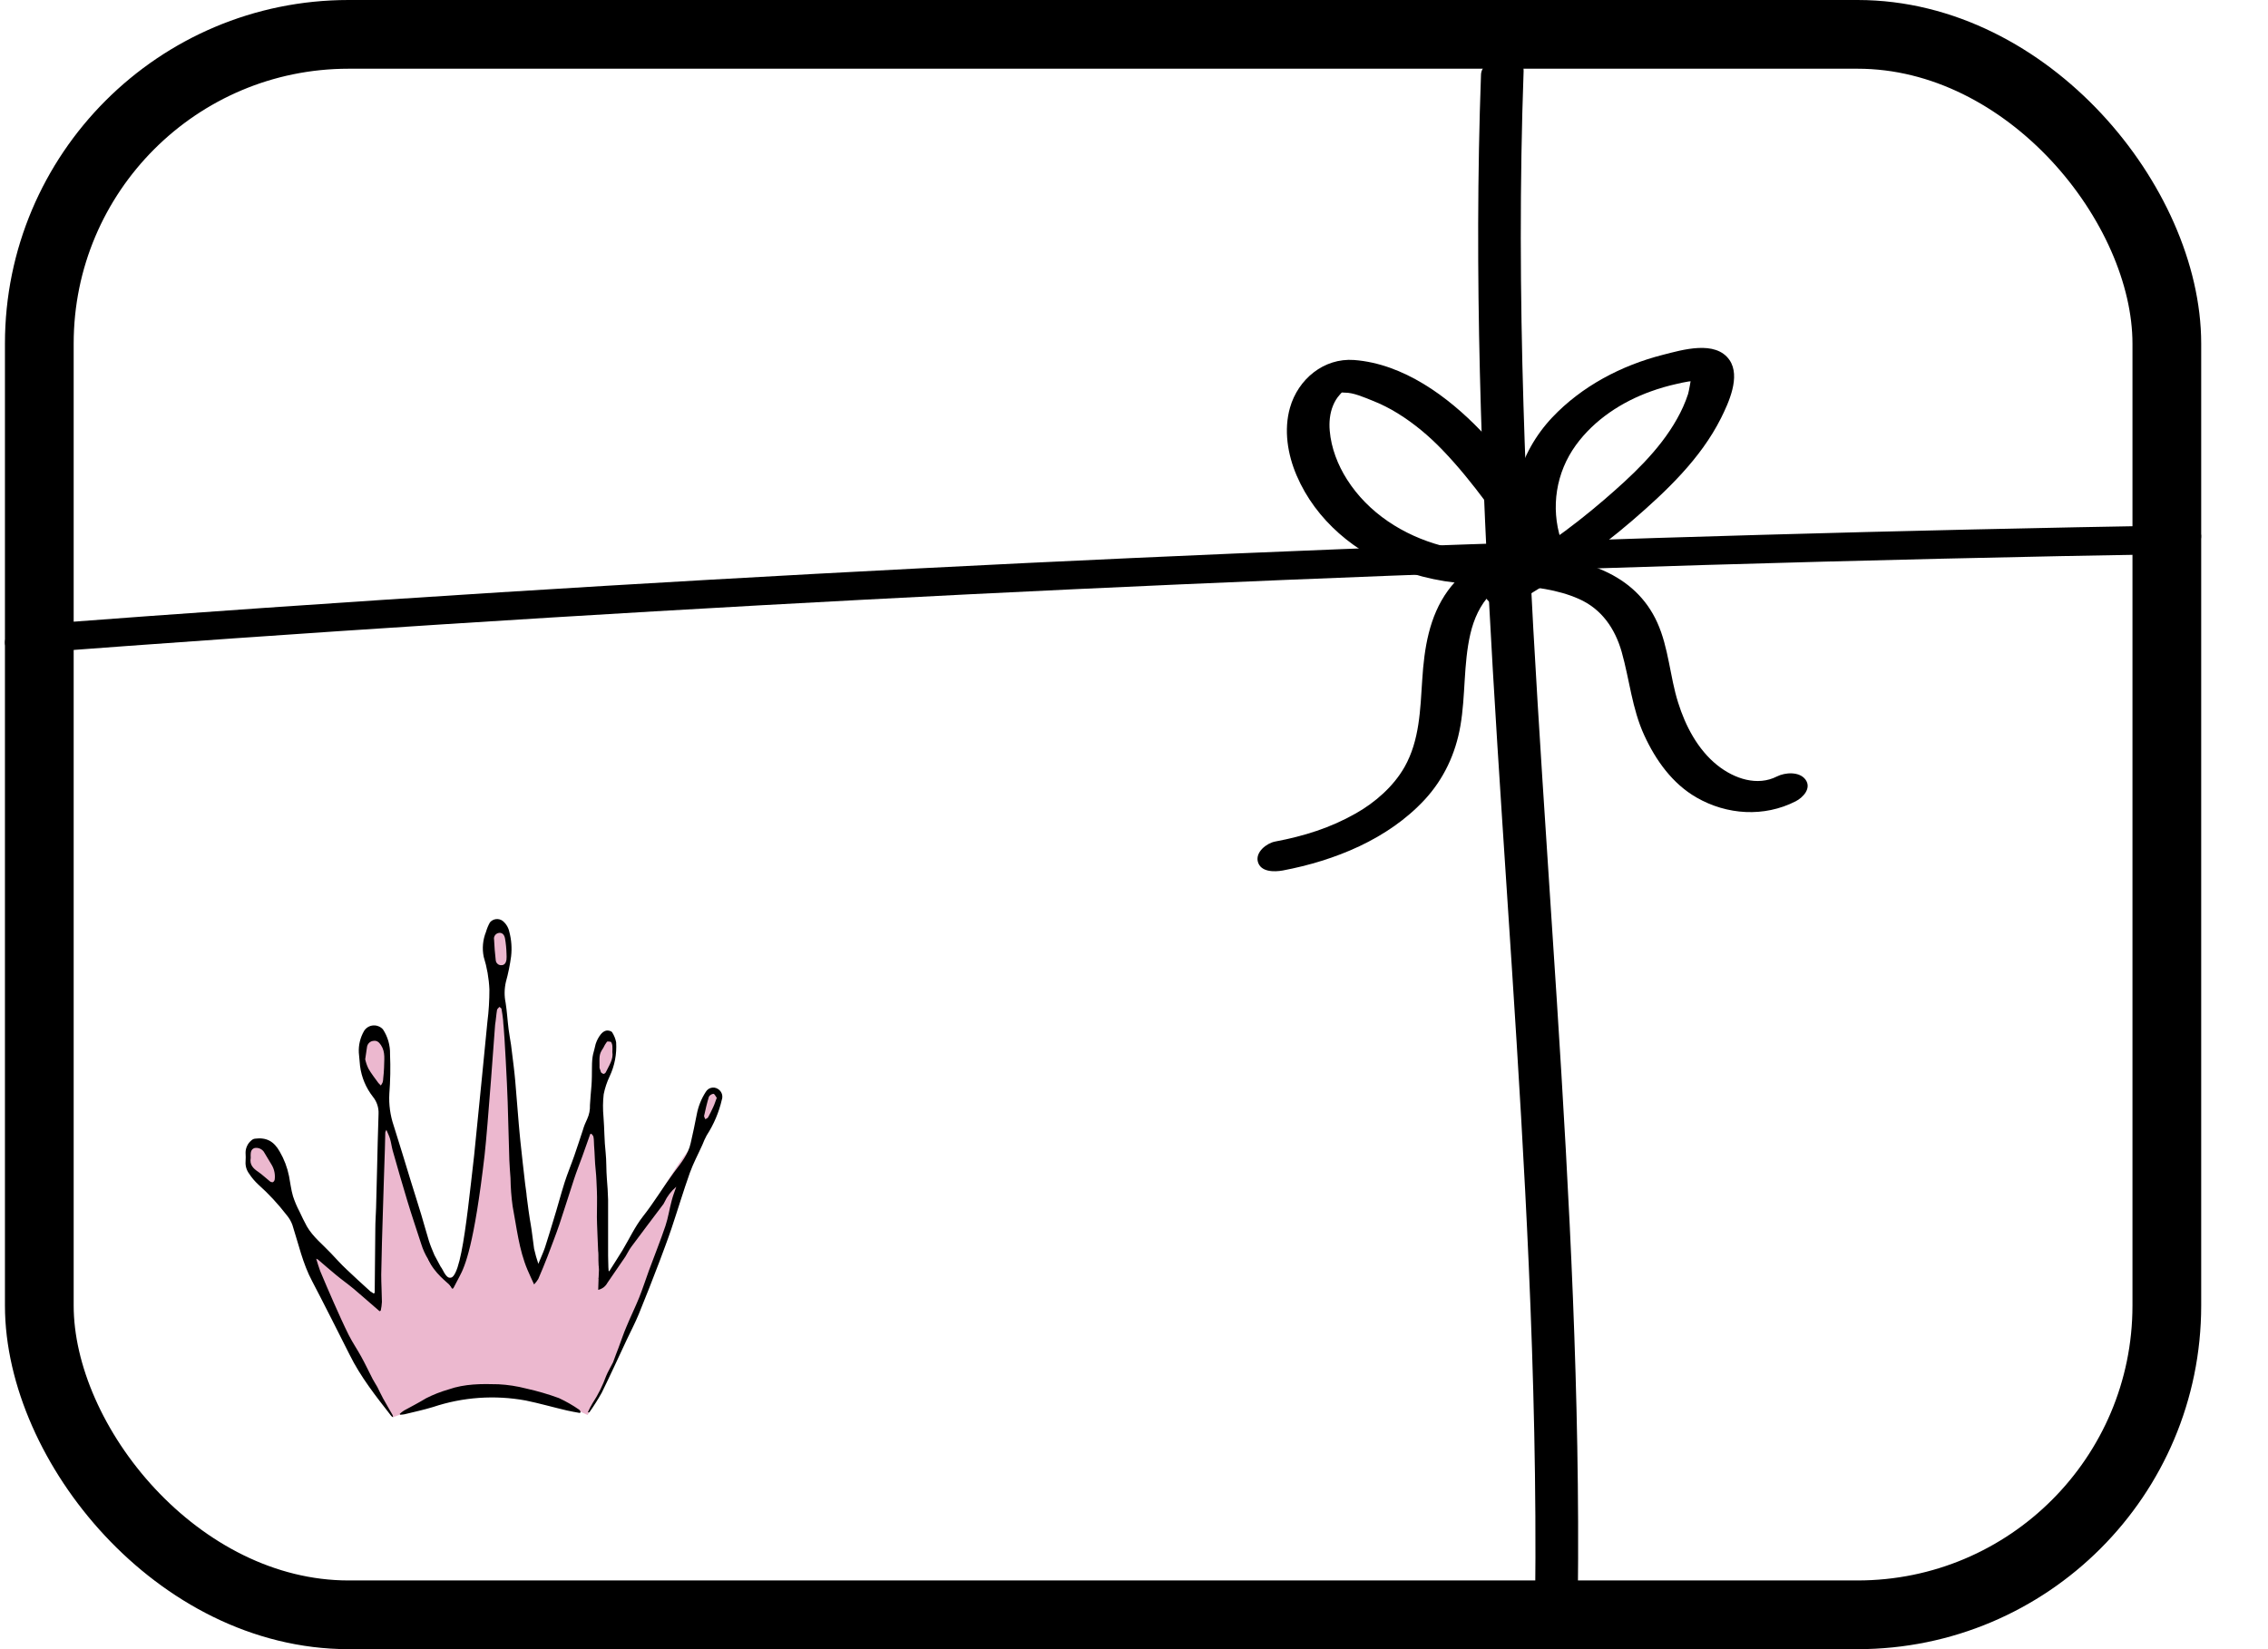 <svg width="33" height="24" viewBox="0 0 33 24" fill="none" xmlns="http://www.w3.org/2000/svg">
<path d="M21.549 1.085C21.444 3.975 21.553 6.867 21.721 9.753C21.89 12.642 22.117 15.528 22.244 18.419C22.315 20.038 22.355 21.658 22.337 23.278C22.334 23.594 22.955 23.5 22.958 23.229C22.991 20.335 22.837 17.445 22.652 14.558C22.468 11.671 22.253 8.785 22.167 5.893C22.118 4.274 22.111 2.655 22.169 1.036C22.18 0.722 21.558 0.814 21.549 1.085Z" fill="black"/>
<path d="M0.352 9.512C4.423 9.204 8.497 8.942 12.575 8.727C16.653 8.512 20.733 8.344 24.813 8.222C27.103 8.154 29.395 8.1 31.686 8.062C31.811 8.06 32.009 7.967 32.026 7.826C32.045 7.67 31.859 7.643 31.748 7.645C27.666 7.714 23.584 7.83 19.505 7.992C15.425 8.154 11.347 8.364 7.272 8.62C4.985 8.764 2.699 8.922 0.414 9.096C0.287 9.106 0.091 9.187 0.073 9.332C0.056 9.482 0.241 9.521 0.352 9.512Z" fill="black"/>
<path d="M22.711 7.852C22.561 7.383 22.64 6.876 22.931 6.476C23.199 6.108 23.598 5.847 24.023 5.695C24.144 5.651 24.27 5.615 24.396 5.587C24.453 5.574 24.51 5.561 24.567 5.552C24.58 5.55 24.602 5.55 24.615 5.545C24.682 5.545 24.68 5.537 24.61 5.519C24.608 5.518 24.607 5.517 24.604 5.517C24.604 5.517 24.574 5.697 24.562 5.734C24.521 5.86 24.466 5.981 24.401 6.096C24.144 6.556 23.733 6.935 23.338 7.275C22.853 7.693 22.327 8.065 21.772 8.386C21.661 8.451 21.537 8.584 21.631 8.717C21.717 8.838 21.931 8.838 22.05 8.771C22.651 8.423 23.224 8.029 23.751 7.575C24.245 7.149 24.745 6.676 25.041 6.085C25.153 5.86 25.329 5.479 25.165 5.24C24.962 4.945 24.476 5.092 24.194 5.164C23.591 5.318 23.016 5.62 22.586 6.074C22.099 6.59 21.881 7.332 22.1 8.018C22.192 8.311 22.804 8.144 22.711 7.852Z" fill="black"/>
<path d="M22.753 8.124C22.651 7.745 22.449 7.399 22.22 7.084C22.014 6.8 21.79 6.523 21.547 6.27C21.067 5.77 20.419 5.293 19.702 5.239C19.262 5.207 18.888 5.518 18.77 5.932C18.677 6.257 18.735 6.614 18.867 6.921C19.147 7.574 19.724 8.053 20.384 8.293C21.203 8.592 22.145 8.572 22.945 8.228C23.065 8.176 23.173 8.02 23.086 7.896C22.993 7.764 22.794 7.787 22.667 7.842C21.633 8.287 20.217 7.951 19.599 6.977C19.465 6.767 19.369 6.519 19.348 6.269C19.337 6.146 19.349 6.015 19.397 5.9C19.421 5.842 19.452 5.79 19.494 5.744C19.536 5.697 19.514 5.715 19.563 5.714C19.69 5.711 19.849 5.783 19.966 5.829C20.096 5.88 20.221 5.943 20.34 6.017C20.577 6.164 20.794 6.346 20.988 6.548C21.215 6.784 21.422 7.041 21.618 7.304C21.842 7.606 22.041 7.924 22.138 8.289C22.22 8.586 22.833 8.421 22.753 8.124Z" fill="black"/>
<path d="M22.184 8.003C21.749 8.005 21.321 8.246 21.067 8.596C20.793 8.974 20.723 9.437 20.694 9.892C20.665 10.327 20.656 10.773 20.437 11.161C20.275 11.447 20.004 11.681 19.728 11.837C19.357 12.048 18.975 12.167 18.553 12.247C18.431 12.27 18.265 12.399 18.302 12.54C18.343 12.694 18.544 12.69 18.665 12.668C19.42 12.525 20.195 12.213 20.728 11.639C21.007 11.338 21.179 10.969 21.249 10.564C21.326 10.121 21.292 9.666 21.394 9.226C21.444 9.01 21.537 8.798 21.695 8.64C21.83 8.506 21.963 8.452 22.131 8.452C22.265 8.451 22.453 8.35 22.469 8.204C22.485 8.044 22.304 8.003 22.184 8.003Z" fill="black"/>
<path d="M21.982 8.513C22.318 8.541 22.659 8.577 22.971 8.715C23.303 8.861 23.498 9.145 23.596 9.487C23.711 9.894 23.746 10.313 23.925 10.702C24.091 11.063 24.334 11.405 24.685 11.606C25.128 11.861 25.668 11.895 26.126 11.662C26.235 11.607 26.362 11.471 26.271 11.346C26.182 11.224 25.973 11.24 25.854 11.3C25.573 11.443 25.24 11.338 24.986 11.135C24.703 10.908 24.523 10.564 24.417 10.224C24.296 9.841 24.28 9.426 24.113 9.058C23.954 8.708 23.688 8.465 23.341 8.308C22.983 8.146 22.58 8.098 22.193 8.066C22.047 8.055 21.86 8.111 21.794 8.255C21.732 8.389 21.851 8.503 21.982 8.513Z" fill="black"/>
<rect x="0.572" y="0.5" width="30.956" height="23" rx="4.5" stroke="black"/>
<path d="M3.635 16.706C3.505 16.836 3.635 17.095 3.894 17.225C4.154 17.355 4.153 16.966 4.023 16.836C3.894 16.707 3.764 16.577 3.635 16.706Z" fill="#ECB8CF"/>
<path d="M5.445 15.022C5.315 15.152 5.186 15.411 5.315 15.541C5.407 15.632 5.574 15.929 5.574 15.929C5.574 15.929 5.776 15.278 5.61 15.15L5.445 15.022Z" fill="#ECB8CF"/>
<path d="M7.259 13.468C7.129 13.468 7.129 13.727 7.129 13.856C7.129 13.985 7.129 14.128 7.259 14.187C7.388 14.245 7.388 13.856 7.388 13.856C7.388 13.856 7.388 13.468 7.259 13.468Z" fill="#ECB8CF"/>
<path d="M8.81 15.022C8.681 15.152 8.681 15.152 8.681 15.411C8.681 15.67 8.551 15.67 8.681 15.67C8.748 15.665 8.811 15.636 8.859 15.589C8.906 15.541 8.935 15.478 8.94 15.411V15.152L8.81 15.022Z" fill="#ECB8CF"/>
<path d="M10.357 15.866C10.232 16.058 10.12 16.344 10.242 16.396C10.364 16.448 10.311 16.107 10.493 15.928L10.357 15.866Z" fill="#ECB8CF"/>
<path d="M5.719 20.624C5.719 20.624 7.515 19.944 8.291 20.462C8.345 20.495 8.401 20.525 8.459 20.551C8.51 20.575 8.55 20.592 8.55 20.592C8.938 19.944 9.586 18.52 10.037 17.03C10.425 15.754 8.965 18.559 8.809 18.649C8.652 18.739 8.938 16.835 8.615 16.383C8.464 16.171 7.964 18.368 7.774 18.52C7.583 18.671 7.34 14.436 7.279 14.517C6.998 14.892 7.063 18.714 6.545 18.584C6.289 18.714 5.771 17.03 5.64 16.253C5.511 16.512 5.386 19.017 5.524 19.081C5.706 19.167 4.801 18.261 4.607 18.195C4.332 18.104 5.621 20.554 5.695 20.605" fill="#ECB8CF"/>
<path d="M7.092 14.868C7.112 14.713 7.121 14.556 7.121 14.4C7.114 14.238 7.086 14.078 7.038 13.924C7.013 13.803 7.025 13.677 7.071 13.562C7.085 13.514 7.104 13.467 7.129 13.423C7.151 13.397 7.182 13.38 7.216 13.376C7.25 13.372 7.284 13.38 7.312 13.4C7.363 13.441 7.398 13.498 7.411 13.562C7.442 13.678 7.45 13.798 7.437 13.916C7.42 14.042 7.395 14.167 7.361 14.289C7.338 14.389 7.336 14.492 7.357 14.593C7.377 14.72 7.384 14.849 7.4 14.976C7.409 15.053 7.425 15.13 7.436 15.207C7.45 15.312 7.462 15.417 7.475 15.523C7.483 15.592 7.491 15.662 7.497 15.732C7.505 15.831 7.542 16.283 7.548 16.354C7.556 16.436 7.562 16.519 7.571 16.601C7.582 16.711 7.595 16.822 7.607 16.932C7.618 17.031 7.629 17.13 7.641 17.229C7.648 17.291 7.66 17.352 7.664 17.414C7.668 17.461 7.71 17.76 7.722 17.817C7.736 17.888 7.766 18.148 7.771 18.172C7.788 18.247 7.808 18.32 7.833 18.392C7.867 18.308 7.902 18.234 7.929 18.156C7.972 18.025 8.011 17.893 8.051 17.762C8.109 17.577 8.157 17.392 8.215 17.208C8.257 17.077 8.311 16.949 8.356 16.819C8.402 16.689 8.438 16.572 8.48 16.448C8.496 16.392 8.518 16.337 8.544 16.284C8.573 16.221 8.587 16.151 8.584 16.081C8.589 15.988 8.598 15.894 8.606 15.8C8.612 15.726 8.613 15.613 8.613 15.539C8.613 15.339 8.64 15.325 8.667 15.193C8.674 15.166 8.74 14.994 8.84 14.997C8.861 14.997 8.898 15.007 8.907 15.023C8.935 15.067 8.955 15.116 8.965 15.168C8.976 15.339 8.943 15.51 8.87 15.665C8.831 15.747 8.802 15.834 8.784 15.924C8.771 16.033 8.771 16.144 8.781 16.254C8.795 16.427 8.792 16.597 8.812 16.77C8.825 16.885 8.82 17.038 8.83 17.151C8.839 17.254 8.845 17.355 8.848 17.459C8.848 17.552 8.848 17.674 8.848 17.767C8.848 17.789 8.848 17.929 8.848 17.966C8.848 18.096 8.848 18.144 8.848 18.274C8.848 18.324 8.856 18.567 8.856 18.616C8.819 18.57 8.908 18.587 8.856 18.616C8.806 18.573 8.761 18.526 8.722 18.473C8.697 18.412 8.714 18.268 8.703 18.202C8.703 18.197 8.684 17.765 8.685 17.712C8.685 17.609 8.69 17.435 8.685 17.332C8.679 17.216 8.679 17.137 8.667 17.024C8.654 16.91 8.654 16.787 8.644 16.671C8.64 16.63 8.644 16.587 8.635 16.546C8.635 16.529 8.615 16.515 8.605 16.499L8.588 16.504C8.55 16.612 8.512 16.72 8.473 16.828C8.434 16.936 8.39 17.045 8.354 17.155C8.281 17.375 8.214 17.597 8.14 17.816C8.086 17.974 8.025 18.129 7.967 18.284C7.924 18.395 7.879 18.504 7.832 18.613C7.815 18.642 7.794 18.668 7.771 18.692C7.734 18.61 7.702 18.544 7.674 18.477C7.55 18.182 7.518 17.864 7.459 17.555C7.44 17.419 7.43 17.282 7.428 17.145C7.422 17.057 7.414 16.972 7.411 16.882C7.402 16.602 7.394 16.323 7.387 16.043C7.379 15.763 7.338 15.03 7.329 14.954C7.323 14.917 7.324 14.88 7.32 14.843C7.314 14.79 7.307 14.736 7.297 14.683C7.297 14.672 7.277 14.663 7.267 14.653C7.255 14.668 7.235 14.681 7.232 14.697C7.22 14.769 7.216 14.841 7.204 14.913C7.204 14.913 7.096 16.415 7.051 16.81C6.899 18.119 6.768 18.424 6.686 18.576C6.503 18.91 6.686 18.728 6.291 18.423C6.242 18.386 6.348 18.302 6.443 18.484C6.677 18.954 6.777 17.875 6.899 16.812C6.938 16.445 7.092 14.868 7.092 14.868ZM6.471 18.544C6.461 18.587 6.413 18.544 6.38 18.513C6.263 18.4 6.177 18.259 6.129 18.104C6.061 17.893 5.989 17.683 5.925 17.47C5.851 17.227 5.782 16.984 5.713 16.741C5.698 16.686 5.692 16.63 5.676 16.576C5.664 16.534 5.644 16.494 5.622 16.442C5.614 16.462 5.606 16.471 5.606 16.481C5.603 16.563 5.603 16.645 5.6 16.727C5.591 17.019 5.58 17.311 5.572 17.603C5.562 17.919 5.552 18.237 5.547 18.551C5.547 18.683 5.556 18.815 5.557 18.947C5.555 18.989 5.549 19.031 5.54 19.073L5.523 19.082C5.397 18.973 5.272 18.863 5.145 18.755C5.063 18.687 4.975 18.625 4.892 18.556C4.809 18.488 4.716 18.407 4.629 18.332C4.62 18.326 4.611 18.322 4.601 18.318C4.622 18.383 4.637 18.441 4.658 18.495C4.722 18.648 4.788 18.802 4.856 18.956C4.927 19.115 4.997 19.274 5.075 19.43C5.129 19.537 5.198 19.637 5.256 19.743C5.314 19.848 5.367 19.961 5.423 20.07C5.444 20.11 5.47 20.147 5.491 20.186C5.519 20.239 5.543 20.296 5.573 20.349C5.617 20.429 5.664 20.508 5.709 20.587C5.716 20.599 5.719 20.612 5.718 20.625C5.709 20.62 5.701 20.613 5.693 20.606C5.471 20.322 5.247 20.039 5.086 19.713C5.015 19.57 4.655 18.858 4.543 18.647C4.404 18.387 4.344 18.104 4.255 17.828C4.236 17.775 4.208 17.726 4.171 17.683C4.048 17.523 3.91 17.374 3.759 17.239C3.708 17.192 3.662 17.138 3.624 17.079C3.587 17.029 3.569 16.968 3.573 16.906C3.576 16.862 3.576 16.818 3.573 16.774C3.573 16.74 3.581 16.706 3.596 16.675C3.61 16.644 3.632 16.617 3.659 16.595C3.673 16.582 3.69 16.574 3.709 16.571C3.879 16.549 3.986 16.61 4.07 16.759C4.134 16.869 4.18 16.989 4.205 17.114C4.224 17.212 4.235 17.312 4.263 17.408C4.288 17.484 4.319 17.558 4.357 17.63C4.391 17.703 4.426 17.776 4.465 17.847C4.555 18.002 4.696 18.111 4.816 18.239C4.89 18.317 4.961 18.397 5.038 18.469C5.153 18.58 5.273 18.687 5.391 18.795C5.407 18.806 5.423 18.816 5.439 18.825C5.446 18.818 5.452 18.814 5.452 18.81C5.455 18.499 5.458 18.187 5.461 17.877C5.461 17.778 5.469 17.679 5.472 17.581C5.477 17.398 5.482 17.215 5.486 17.032C5.493 16.758 5.498 16.483 5.508 16.209C5.512 16.119 5.483 16.031 5.426 15.961C5.325 15.832 5.26 15.678 5.239 15.515C5.232 15.45 5.228 15.385 5.221 15.32C5.215 15.209 5.242 15.098 5.298 15.002C5.312 14.98 5.331 14.961 5.354 14.947C5.377 14.933 5.403 14.925 5.429 14.923C5.456 14.921 5.482 14.925 5.507 14.935C5.532 14.945 5.554 14.96 5.572 14.98C5.642 15.086 5.678 15.212 5.675 15.339C5.683 15.532 5.68 15.724 5.665 15.916C5.656 16.074 5.678 16.233 5.729 16.383C5.815 16.651 5.895 16.921 5.978 17.19C6.028 17.353 6.081 17.516 6.13 17.679C6.168 17.805 6.202 17.933 6.241 18.059C6.263 18.129 6.293 18.197 6.321 18.265L6.471 18.544ZM5.313 15.412C5.323 15.46 5.339 15.506 5.36 15.55C5.402 15.624 5.456 15.692 5.506 15.761C5.517 15.774 5.529 15.786 5.541 15.797C5.552 15.782 5.561 15.767 5.568 15.75C5.573 15.731 5.576 15.712 5.576 15.692C5.581 15.642 5.587 15.591 5.588 15.54C5.588 15.425 5.612 15.313 5.543 15.209C5.515 15.168 5.485 15.139 5.432 15.148C5.409 15.15 5.387 15.16 5.37 15.177C5.354 15.193 5.343 15.214 5.34 15.237C5.331 15.291 5.325 15.341 5.314 15.414L5.313 15.412ZM3.648 16.851C3.629 16.949 3.683 17.004 3.758 17.054C3.815 17.093 3.868 17.145 3.924 17.189C3.93 17.195 3.937 17.199 3.945 17.202C3.953 17.204 3.961 17.205 3.969 17.205C3.976 17.201 3.983 17.195 3.988 17.188C3.992 17.181 3.996 17.173 3.997 17.165C4.006 17.093 3.992 17.02 3.956 16.957C3.917 16.89 3.877 16.825 3.837 16.759C3.822 16.739 3.801 16.723 3.778 16.714C3.754 16.705 3.729 16.702 3.704 16.707C3.656 16.723 3.647 16.764 3.647 16.809L3.648 16.851ZM7.37 13.88C7.368 13.805 7.361 13.73 7.348 13.657C7.337 13.599 7.306 13.572 7.262 13.576C7.25 13.578 7.239 13.581 7.229 13.587C7.219 13.593 7.21 13.6 7.203 13.61C7.197 13.619 7.192 13.63 7.189 13.641C7.187 13.652 7.186 13.664 7.189 13.675C7.193 13.775 7.202 13.874 7.213 13.973C7.214 13.983 7.217 13.994 7.221 14.003C7.226 14.012 7.232 14.02 7.24 14.027C7.247 14.034 7.256 14.039 7.266 14.042C7.276 14.046 7.286 14.047 7.296 14.046C7.342 14.046 7.362 14.01 7.369 13.969C7.372 13.94 7.372 13.91 7.37 13.88ZM8.91 15.31C8.912 15.28 8.912 15.249 8.91 15.219C8.91 15.206 8.896 15.161 8.886 15.161C8.876 15.161 8.841 15.151 8.831 15.161C8.81 15.189 8.792 15.219 8.777 15.252C8.712 15.345 8.723 15.379 8.723 15.523C8.718 15.545 8.738 15.573 8.741 15.596C8.741 15.609 8.767 15.624 8.778 15.628C8.789 15.631 8.808 15.617 8.814 15.606C8.86 15.509 8.928 15.416 8.91 15.31Z" fill="black"/>
<path d="M8.704 18.771C8.711 18.471 8.711 18.618 8.78 18.42L8.842 18.429L8.852 18.495L8.865 18.5C8.93 18.397 8.996 18.295 9.059 18.192C9.157 18.028 9.238 17.852 9.354 17.704C9.517 17.497 9.651 17.273 9.806 17.062C9.904 16.931 10.014 16.802 10.05 16.634C10.081 16.496 10.112 16.357 10.138 16.218C10.16 16.102 10.204 15.991 10.268 15.892C10.278 15.874 10.292 15.86 10.308 15.848C10.325 15.837 10.344 15.83 10.364 15.828C10.384 15.826 10.404 15.828 10.422 15.835C10.441 15.842 10.458 15.854 10.472 15.868C10.489 15.885 10.501 15.907 10.507 15.931C10.512 15.955 10.511 15.98 10.503 16.003C10.461 16.187 10.386 16.363 10.283 16.522C10.259 16.566 10.238 16.613 10.22 16.66C10.159 16.796 10.087 16.929 10.037 17.069C9.941 17.339 9.859 17.614 9.768 17.885C9.714 18.045 9.653 18.203 9.595 18.36C9.497 18.616 9.398 18.872 9.294 19.125C9.241 19.253 9.176 19.377 9.117 19.502C8.997 19.758 8.88 20.015 8.755 20.269C8.701 20.365 8.642 20.459 8.578 20.549C8.575 20.554 8.567 20.556 8.553 20.554C8.573 20.508 8.596 20.464 8.621 20.422C8.703 20.297 8.77 20.163 8.82 20.023C8.839 19.972 8.913 19.844 8.92 19.826C8.945 19.754 8.974 19.682 9.001 19.61C9.039 19.508 9.073 19.405 9.116 19.305C9.174 19.164 9.242 19.027 9.299 18.886C9.351 18.756 9.394 18.622 9.442 18.49C9.522 18.273 9.609 18.058 9.683 17.838C9.723 17.719 9.74 17.593 9.774 17.47C9.79 17.406 9.814 17.345 9.84 17.271C9.766 17.333 9.707 17.41 9.667 17.497C9.664 17.505 9.66 17.512 9.655 17.52C9.499 17.727 9.342 17.934 9.187 18.143C9.153 18.188 9.129 18.24 9.1 18.287C9.013 18.415 8.926 18.542 8.838 18.669C8.824 18.695 8.805 18.717 8.782 18.735C8.759 18.752 8.732 18.764 8.704 18.771ZM10.431 15.98C10.414 15.957 10.399 15.922 10.382 15.918C10.368 15.919 10.355 15.924 10.344 15.931C10.332 15.938 10.322 15.948 10.315 15.96C10.287 16.051 10.265 16.145 10.245 16.238C10.242 16.252 10.257 16.271 10.263 16.288C10.277 16.278 10.296 16.273 10.303 16.26C10.33 16.212 10.353 16.163 10.376 16.114C10.399 16.066 10.407 16.032 10.428 15.98H10.431Z" fill="black"/>
<path d="M8.439 20.563C8.377 20.551 8.313 20.542 8.251 20.527C8.05 20.48 7.848 20.422 7.648 20.381C7.198 20.299 6.735 20.331 6.301 20.476C6.164 20.518 6.023 20.548 5.884 20.582C5.864 20.585 5.843 20.588 5.823 20.588L5.816 20.576C5.836 20.558 5.856 20.541 5.879 20.527C5.986 20.469 6.095 20.412 6.201 20.348C6.304 20.296 6.412 20.253 6.524 20.221C6.763 20.137 7.008 20.138 7.253 20.145C7.389 20.152 7.524 20.173 7.656 20.207C7.818 20.243 7.977 20.289 8.132 20.346C8.235 20.394 8.334 20.45 8.427 20.515C8.437 20.521 8.441 20.534 8.448 20.544L8.439 20.563Z" fill="black"/>
<path d="M8.787 18.458C8.858 18.471 8.736 18.299 8.736 18.299L8.787 18.458Z" fill="black"/>
<path d="M8.727 18.207L8.709 18.616L8.844 18.379L8.727 18.207Z" fill="black"/>
<path d="M6.23 18.325C6.322 18.534 6.501 18.653 6.56 18.718C6.636 18.803 6.382 18.414 6.322 18.354C6.263 18.294 6.23 18.325 6.23 18.325Z" fill="black"/>
</svg>
